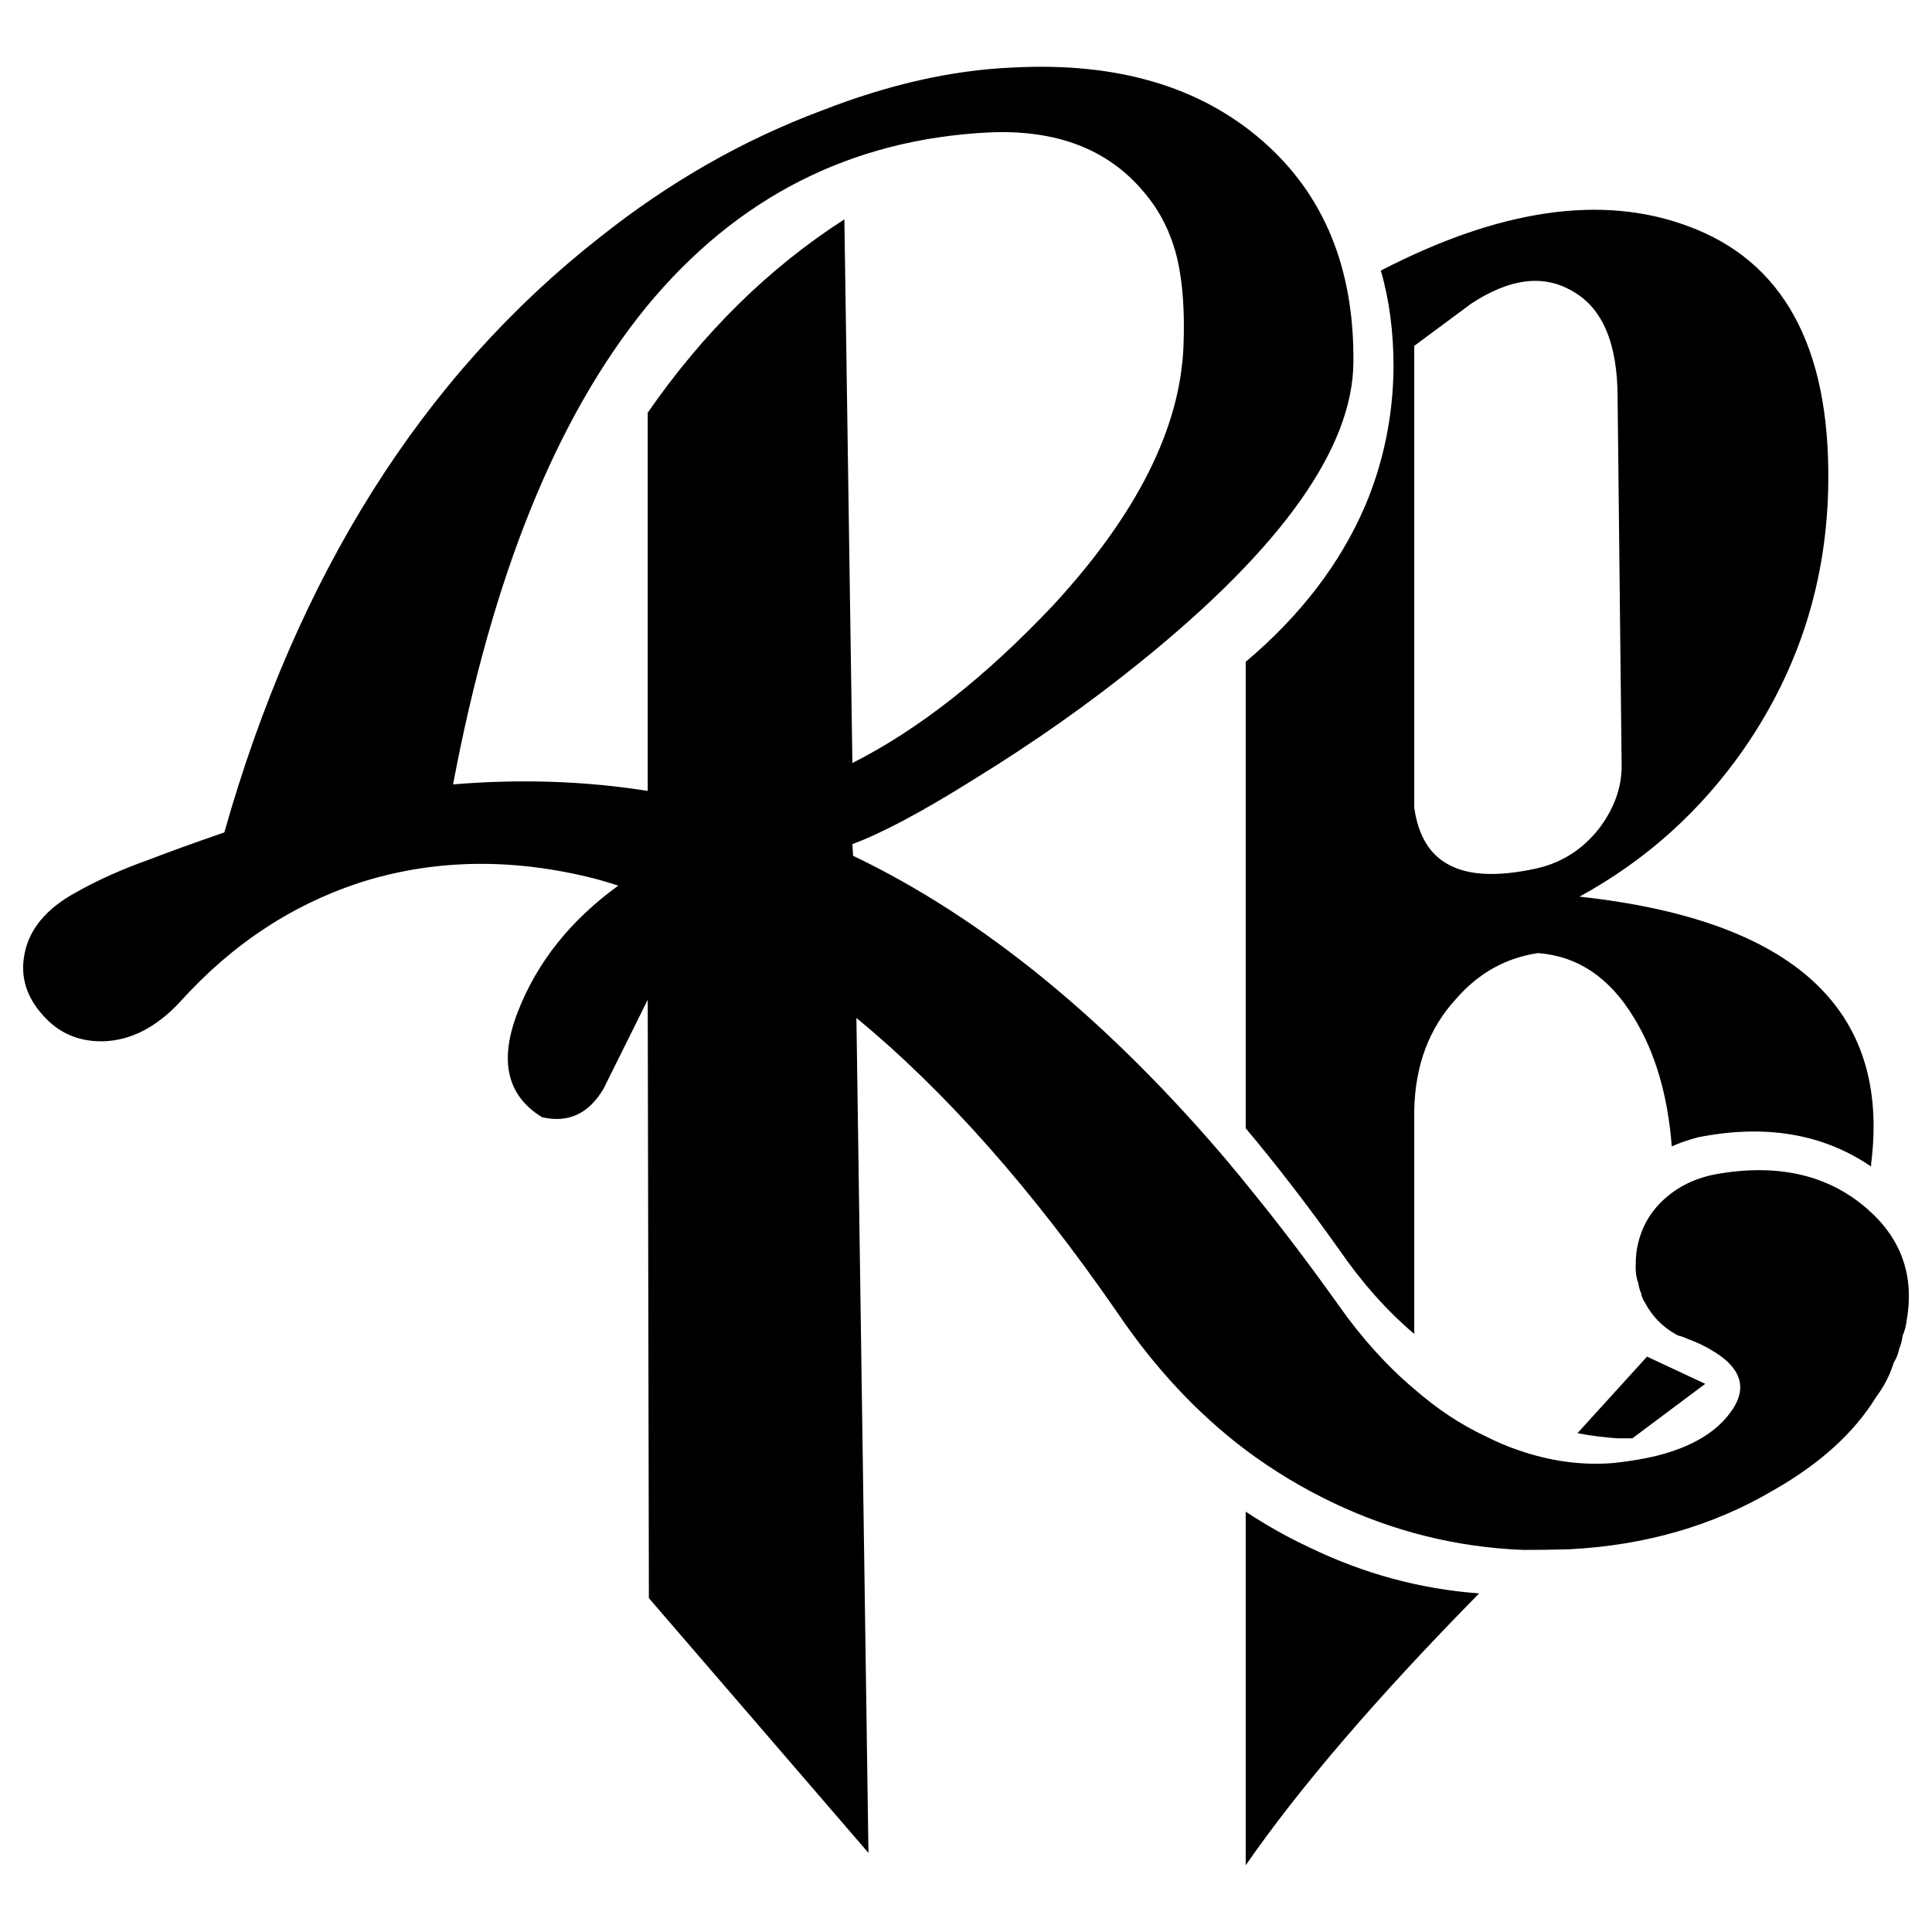 <?xml version="1.0" encoding="UTF-8" standalone="no"?><!DOCTYPE svg PUBLIC "-//W3C//DTD SVG 1.1//EN" "http://www.w3.org/Graphics/SVG/1.1/DTD/svg11.dtd"><svg width="100%" height="100%" viewBox="0 0 120 120" version="1.1" xmlns="http://www.w3.org/2000/svg" xmlns:xlink="http://www.w3.org/1999/xlink" xml:space="preserve" xmlns:serif="http://www.serif.com/" style="fill-rule:evenodd;clip-rule:evenodd;stroke-linejoin:round;stroke-miterlimit:2;"><g><path d="M91.374,18.864l-3.532,2.618l0,28.69c0.249,1.746 0.97,2.928 2.161,3.546c1.19,0.644 2.908,0.739 5.152,0.282c1.716,-0.323 3.115,-1.182 4.196,-2.579c0.942,-1.263 1.398,-2.578 1.371,-3.948l-0.25,-22.767c-0,-3.359 -0.928,-5.561 -2.783,-6.609c-1.8,-1.074 -3.905,-0.819 -6.315,0.767m10.927,65.398l3.614,1.691l-4.529,3.386l-0.872,-0c-0.858,-0.054 -1.703,-0.162 -2.535,-0.322l4.322,-4.755Zm-24.928,-43.156c3.378,-2.848 5.844,-6.058 7.395,-9.631c1.163,-2.739 1.76,-5.627 1.787,-8.663c-0,-2.203 -0.263,-4.204 -0.79,-6.005c7.368,-3.813 13.71,-4.741 19.028,-2.779c5.928,2.149 8.849,7.44 8.766,15.876c-0.055,6.098 -1.801,11.632 -5.234,16.601c-2.687,3.868 -6.094,6.931 -10.221,9.187c13.295,1.451 19.333,6.985 18.114,16.602l0,0.161c-2.991,-2.041 -6.578,-2.646 -10.76,-1.813c-0.61,0.161 -1.15,0.349 -1.621,0.564c-0.248,-3.196 -1.038,-5.87 -2.367,-8.019c-1.497,-2.471 -3.477,-3.801 -5.942,-3.989c-1.994,0.296 -3.684,1.236 -5.068,2.821c-1.69,1.826 -2.563,4.136 -2.618,6.931l0,13.901c-1.689,-1.424 -3.255,-3.183 -4.695,-5.278c-1.911,-2.687 -3.836,-5.185 -5.774,-7.495l-0,-28.972Zm-0,52.785c1.301,0.861 2.617,1.599 3.947,2.217c3.379,1.639 6.896,2.592 10.551,2.861c-6.314,6.421 -11.147,12.048 -14.498,16.884l-0,-21.962Zm-3.864,-72.409c0.083,-2.095 -0.042,-3.881 -0.374,-5.358c-0.388,-1.64 -1.094,-3.05 -2.119,-4.232c-2.215,-2.633 -5.415,-3.855 -9.597,-3.667c-8.586,0.43 -15.676,4.043 -21.272,10.839c-5.567,6.824 -9.568,16.71 -12.006,29.657c4.155,-0.348 8.184,-0.214 12.09,0.404l-0,-23.492c3.462,-4.997 7.533,-8.999 12.215,-12.008l0.498,33.767c4.099,-2.069 8.253,-5.333 12.463,-9.791c5.208,-5.642 7.908,-11.015 8.102,-16.119m-10.636,-17.286c6.481,-0.35 11.66,1.168 15.538,4.552c3.823,3.332 5.706,7.912 5.651,13.741c-0.028,5.319 -4.432,11.525 -13.212,18.617c-3.185,2.579 -6.633,5.009 -10.346,7.293c-3.212,2.015 -5.732,3.358 -7.56,4.029l0.041,0.726c8.088,3.868 15.899,10.261 23.432,19.181c0.055,0.079 0.096,0.134 0.125,0.16c0.276,0.323 0.553,0.659 0.831,1.008c1.938,2.364 3.863,4.889 5.774,7.575c1.44,2.042 3.006,3.775 4.695,5.198c1.413,1.235 2.895,2.216 4.446,2.942c0.692,0.35 1.357,0.632 1.994,0.846c1.994,0.698 3.974,0.967 5.941,0.806c0.997,-0.108 1.884,-0.256 2.658,-0.443c2.134,-0.538 3.657,-1.425 4.57,-2.66c1.164,-1.531 0.734,-2.861 -1.286,-3.989c-0.362,-0.215 -0.832,-0.429 -1.414,-0.645c-0.165,-0.081 -0.318,-0.134 -0.456,-0.161c-0.083,-0.027 -0.167,-0.068 -0.25,-0.121c-0.803,-0.456 -1.426,-1.102 -1.87,-1.934c-0.138,-0.214 -0.22,-0.416 -0.249,-0.605c-0.083,-0.187 -0.138,-0.388 -0.166,-0.604c-0.111,-0.295 -0.166,-0.604 -0.166,-0.926l-0,-0.122c-0,-0.295 0.013,-0.577 0.042,-0.845c0.166,-1.209 0.651,-2.23 1.453,-3.063c0.915,-0.94 2.064,-1.545 3.449,-1.813c3.877,-0.699 7.035,0.027 9.473,2.175c2.105,1.854 2.907,4.164 2.409,6.931c-0.028,0.296 -0.11,0.605 -0.249,0.927c-0.028,0.269 -0.097,0.537 -0.209,0.806c-0.054,0.295 -0.165,0.578 -0.331,0.846c-0.084,0.242 -0.166,0.47 -0.25,0.685c-0.221,0.511 -0.512,1.008 -0.872,1.492c-1.357,2.201 -3.477,4.123 -6.357,5.761c-3.739,2.203 -7.963,3.425 -12.671,3.666c-0.997,0.028 -1.953,0.041 -2.867,0.041c-4.127,-0.161 -8.074,-1.142 -11.84,-2.941c-1.912,-0.914 -3.712,-2.002 -5.401,-3.264c-2.992,-2.257 -5.652,-5.104 -7.978,-8.543c-5.29,-7.655 -10.69,-13.754 -16.202,-18.293l0.748,51.859l-13.638,-15.824l-0.072,-37.164l-2.742,5.521c-0.915,1.558 -2.189,2.149 -3.823,1.772c-2.188,-1.343 -2.687,-3.532 -1.495,-6.568c1.191,-3.061 3.268,-5.667 6.231,-7.816c-0.497,-0.162 -0.997,-0.31 -1.495,-0.444c-5.014,-1.262 -9.763,-1.208 -14.251,0.161c-4.376,1.37 -8.197,3.869 -11.466,7.495c-1.468,1.585 -3.06,2.404 -4.778,2.458c-1.524,0.027 -2.77,-0.51 -3.739,-1.611c-1.025,-1.129 -1.413,-2.378 -1.163,-3.748c0.276,-1.585 1.357,-2.888 3.24,-3.908c1.33,-0.753 2.867,-1.438 4.612,-2.055c1.025,-0.404 2.548,-0.954 4.57,-1.652c4.543,-16.011 12.312,-28.328 23.307,-36.951c4.321,-3.439 8.933,-6.071 13.835,-7.898c4.127,-1.611 8.061,-2.498 11.799,-2.659"/></g></svg>